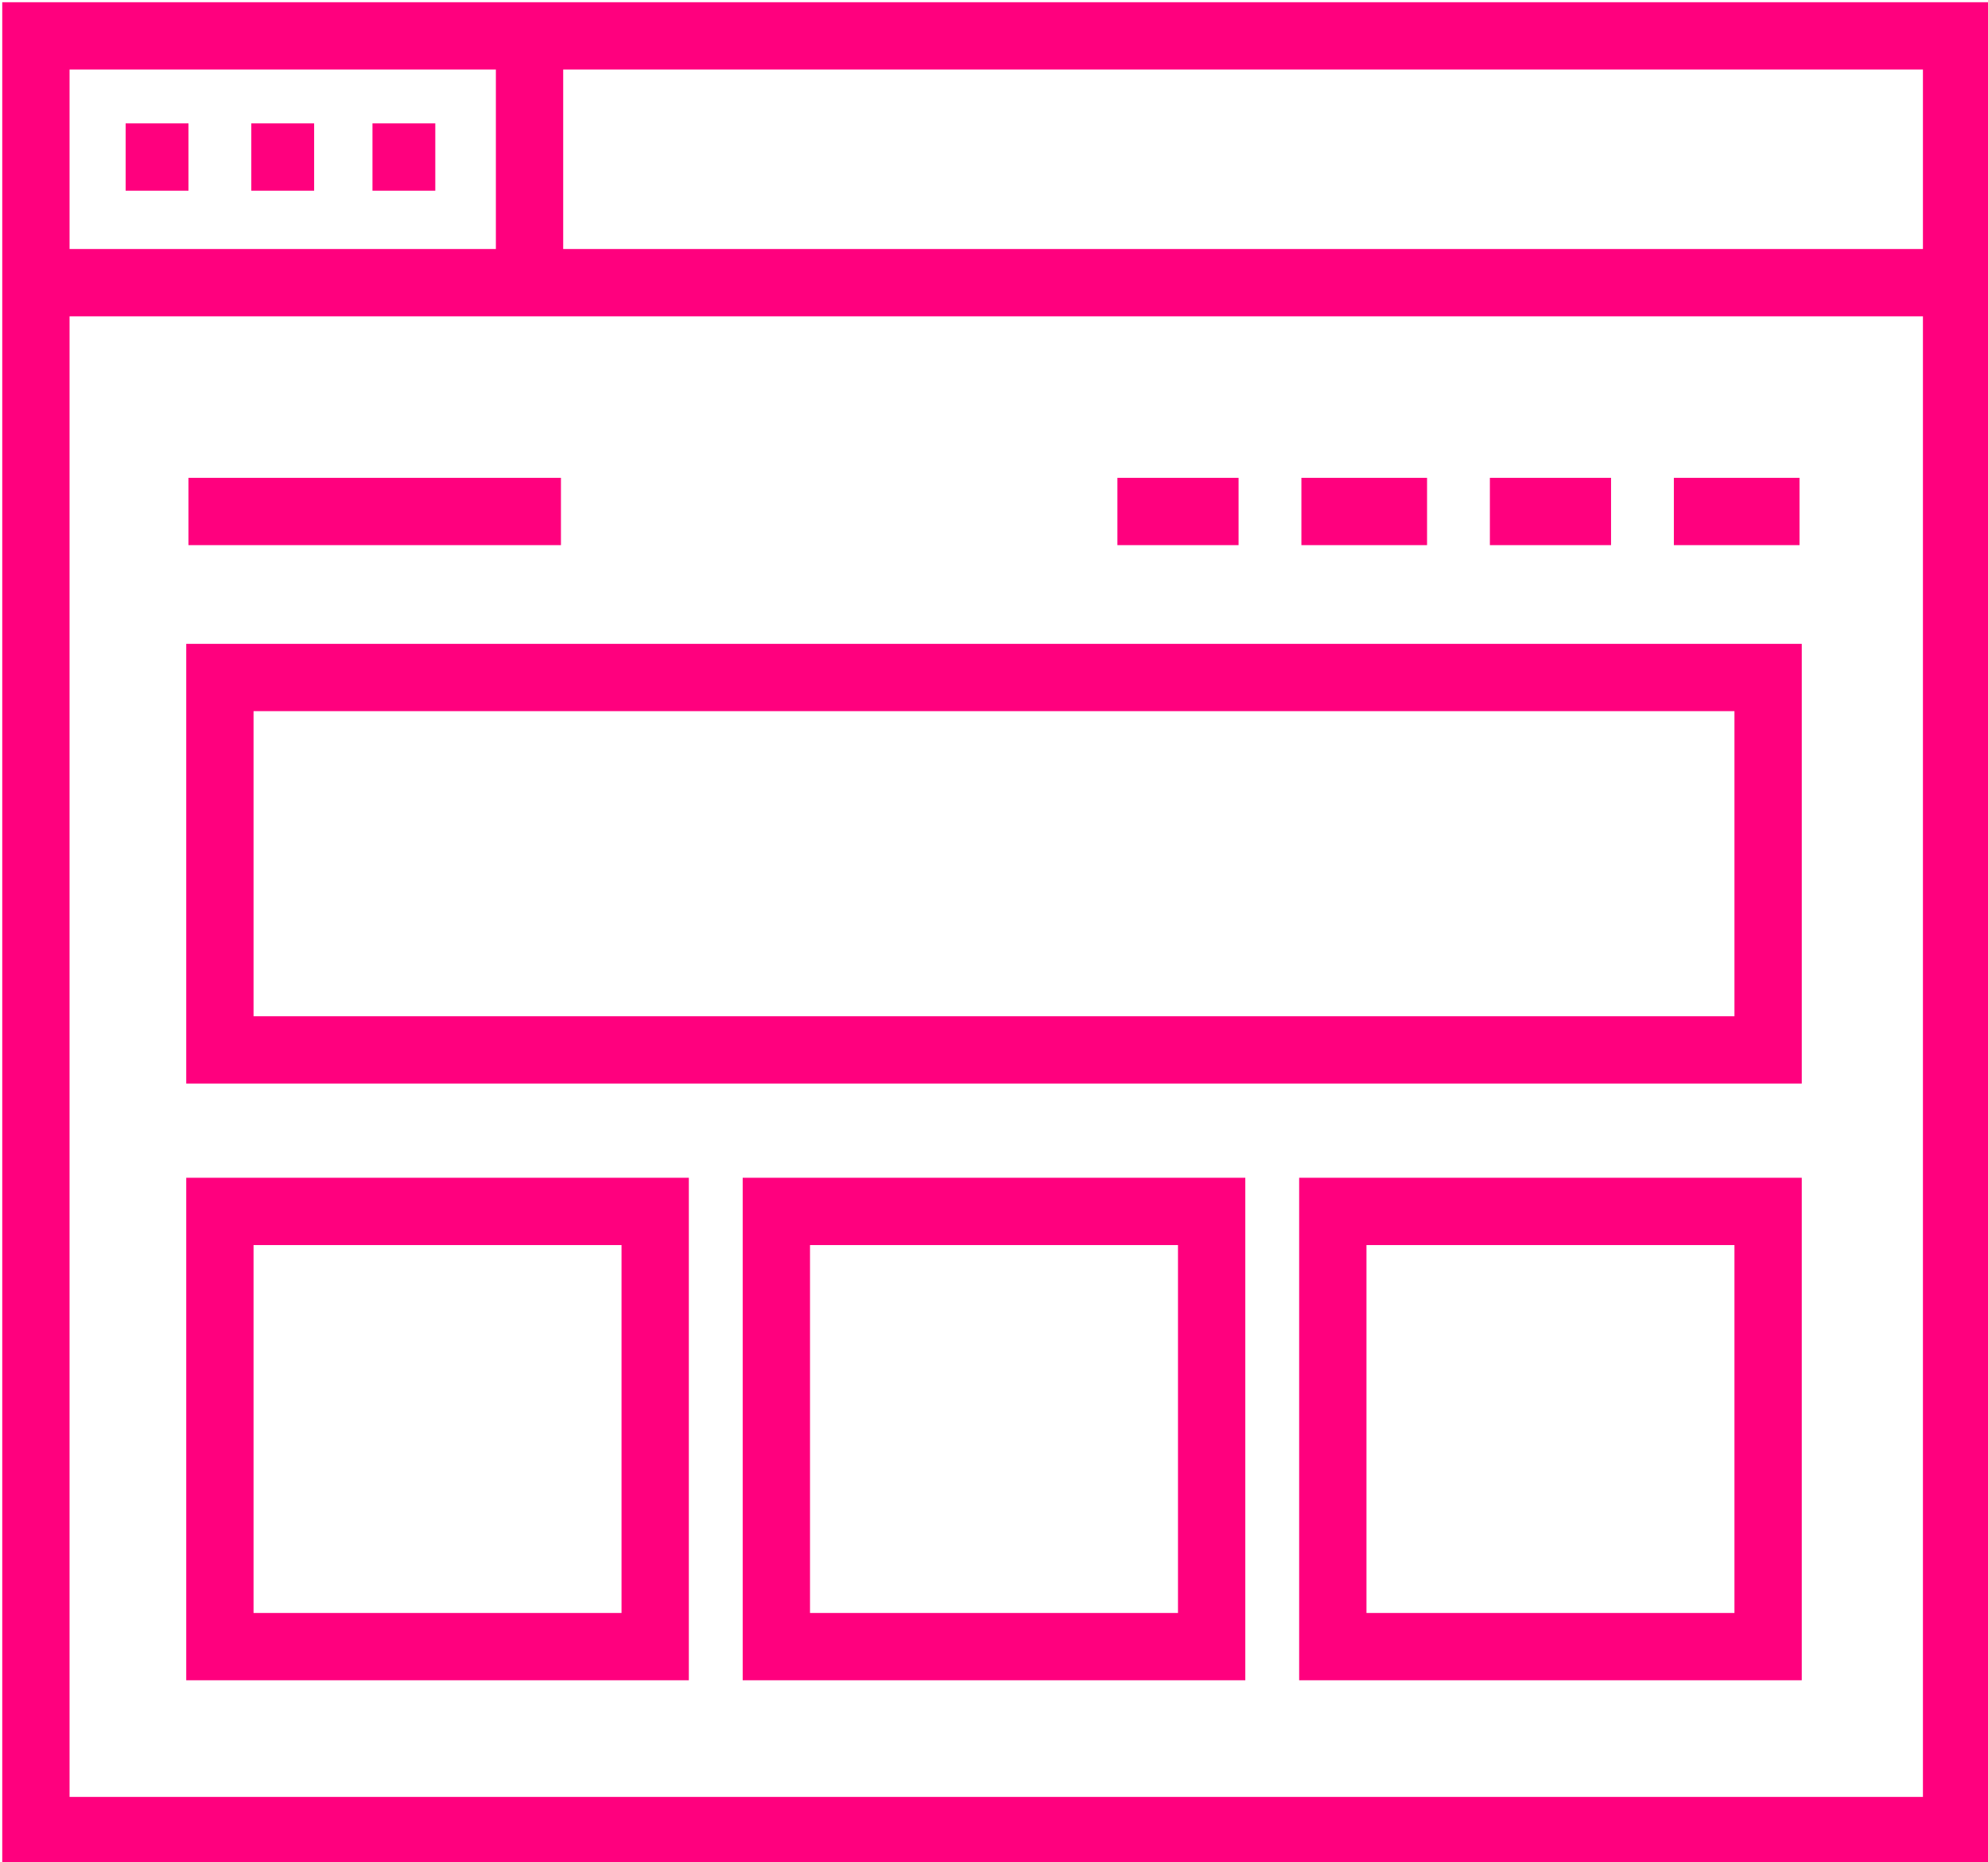 <?xml version="1.0" encoding="utf-8"?>
<!-- Generator: Adobe Illustrator 22.1.0, SVG Export Plug-In . SVG Version: 6.00 Build 0)  -->
<svg version="1.1" id="ICONS_1.0" xmlns="http://www.w3.org/2000/svg" xmlns:xlink="http://www.w3.org/1999/xlink" x="0px" y="0px"
	 viewBox="0 0 44.3 41.5" style="enable-background:new 0 0 44.3 41.5;" xml:space="preserve">
<style type="text/css">
	.st0{fill:none;stroke:#FF007E;stroke-width:1.5;stroke-miterlimit:10;}
</style>
<g id="_x30_3_x5F_corporate_x5F_website">
	<g>
		<g>
			<g>
				<rect x="0.8" y="0.8" class="st0" width="42.8" height="40"/>
				<line class="st0" x1="0.8" y1="6.3" x2="43.5" y2="6.3"/>
				<line class="st0" x1="2.8" y1="3.5" x2="4.2" y2="3.5"/>
				<line class="st0" x1="5.6" y1="3.5" x2="7" y2="3.5"/>
				<line class="st0" x1="8.3" y1="3.5" x2="9.7" y2="3.5"/>
				<line class="st0" x1="11.8" y1="0.8" x2="11.8" y2="6.3"/>
				<g>
					<rect x="4.9" y="15.1" class="st0" width="34.5" height="8.3"/>
					<line class="st0" x1="4.2" y1="11.4" x2="12.5" y2="11.4"/>
					<line class="st0" x1="24.9" y1="11.4" x2="27.6" y2="11.4"/>
					<line class="st0" x1="29" y1="11.4" x2="31.8" y2="11.4"/>
					<line class="st0" x1="33.2" y1="11.4" x2="35.9" y2="11.4"/>
					<line class="st0" x1="37.3" y1="11.4" x2="40.1" y2="11.4"/>
					<rect x="4.9" y="27" class="st0" width="9.7" height="9.7"/>
					<rect x="17.3" y="27" class="st0" width="9.7" height="9.7"/>
					<rect x="29.7" y="27" class="st0" width="9.7" height="9.7"/>
				</g>
			</g>
		</g>
	</g>
</g>
</svg>
